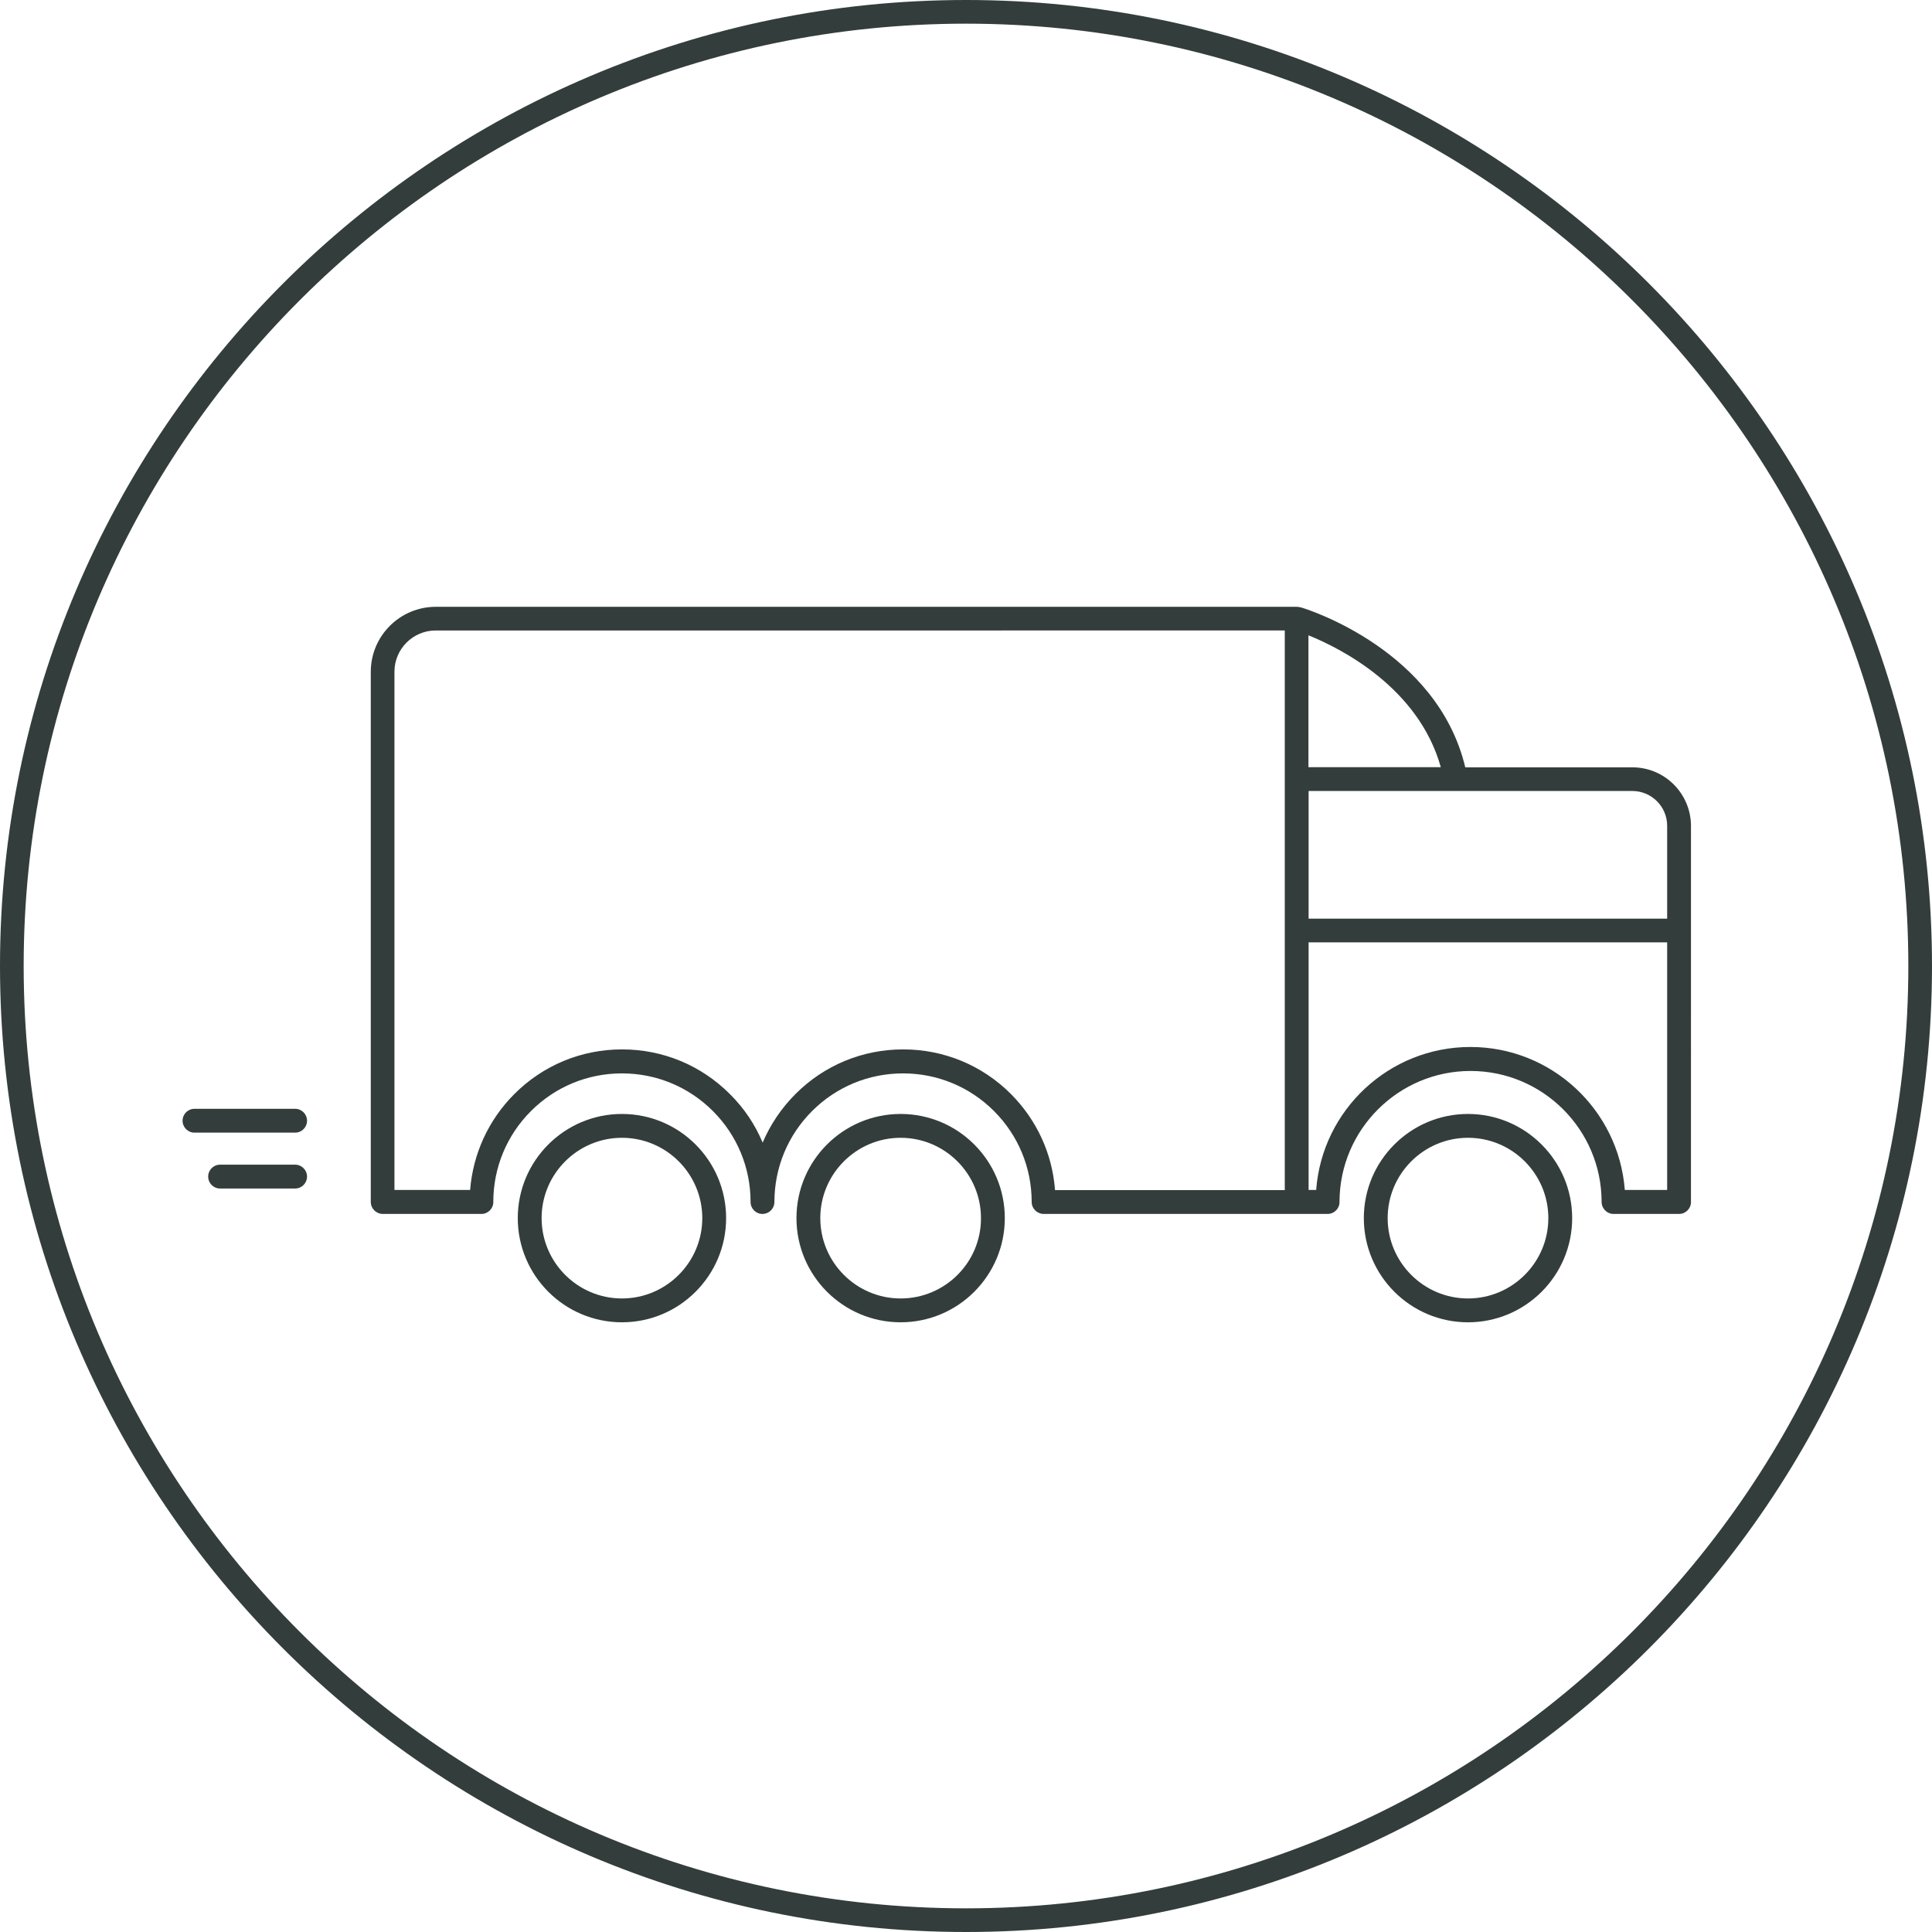 <?xml version="1.0" encoding="utf-8"?>
<!-- Generator: Adobe Illustrator 27.8.0, SVG Export Plug-In . SVG Version: 6.00 Build 0)  -->
<svg version="1.1" id="Calque_1" xmlns="http://www.w3.org/2000/svg" xmlns:xlink="http://www.w3.org/1999/xlink" x="0px" y="0px"
	 viewBox="0 0 1200 1200" style="enable-background:new 0 0 1200 1200;" xml:space="preserve">
<style type="text/css">
	.st0{fill:#333D3C;}
</style>
<g>
	<path class="st0" d="M600,0C269.2,0,0,269.2,0,600s269.2,600,600,600s600-269.2,600-600S930.8,0,600,0z M600,1185.3
		c-322.7,0-585.3-262.5-585.3-585.3C14.7,277.3,277.3,14.7,600,14.7c322.7,0,585.3,262.5,585.3,585.3
		C1185.3,922.7,922.7,1185.3,600,1185.3z"/>
	<path class="st0" d="M183.3,723.4h-46.6c-4.1,0-7.4,3.3-7.4,7.4s3.3,7.4,7.4,7.4h46.6c4.1,0,7.4-3.3,7.4-7.4
		S187.4,723.4,183.3,723.4z"/>
	<path class="st0" d="M183.3,688.7h-62.5c-4.1,0-7.4,3.3-7.4,7.4s3.3,7.4,7.4,7.4h62.5c4.1,0,7.4-3.3,7.4-7.4
		S187.4,688.7,183.3,688.7z"/>
	<path class="st0" d="M386.3,691.9c-35.7,0-64.7,29-64.7,64.7c0,35.7,29,64.7,64.7,64.7c35.7,0,64.7-29,64.7-64.7
		C451,720.9,422,691.9,386.3,691.9z M386.3,806.5c-27.5,0-49.9-22.4-49.9-49.9c0-27.5,22.4-49.9,49.9-49.9
		c27.5,0,49.9,22.4,49.9,49.9C436.2,784.1,413.8,806.5,386.3,806.5z"/>
	<path class="st0" d="M559.4,691.9c-35.7,0-64.7,29-64.7,64.7c0,35.7,29,64.7,64.7,64.7c35.7,0,64.7-29,64.7-64.7
		C624.1,720.9,595.1,691.9,559.4,691.9z M559.4,806.5c-27.5,0-49.9-22.4-49.9-49.9c0-27.5,22.4-49.9,49.9-49.9
		c27.5,0,49.9,22.4,49.9,49.9C609.4,784.1,587,806.5,559.4,806.5z"/>
	<path class="st0" d="M911.8,691.9c-35.7,0-64.7,29-64.7,64.7c0,35.7,29,64.7,64.7,64.7c35.7,0,64.7-29,64.7-64.7
		C976.5,720.9,947.4,691.9,911.8,691.9z M911.8,806.5c-27.5,0-49.9-22.4-49.9-49.9c0-27.5,22.4-49.9,49.9-49.9
		c27.5,0,49.9,22.4,49.9,49.9C961.7,784.1,939.3,806.5,911.8,806.5z"/>
	<path class="st0" d="M1013.9,476.6H910.1c-17.3-72.6-97.5-97.9-101-99c-0.5-0.2-1.2-0.4-2-0.5c-0.6-0.1-1.1-0.2-1.7-0.2H270.7
		c-22.3,0-40.4,18.1-40.4,40.4v329.3c0,2,0.8,3.8,2.2,5.2c1.4,1.4,3.3,2.2,5.2,2.2l61.3,0c4.1,0,7.4-3.3,7.4-7.4
		c0-21.3,8.3-41.4,23.4-56.5c15.1-15.1,35.2-23.4,56.5-23.4c0,0,0,0,0,0c21.3,0,41.4,8.3,56.5,23.4c15.1,15.1,23.4,35.2,23.4,56.5
		c0,4.1,3.3,7.4,7.4,7.4c1.3,0,2.6-0.4,3.7-1c2.2-1.3,3.7-3.7,3.7-6.4c0-21.3,8.3-41.4,23.4-56.5c15.1-15.1,35.2-23.4,56.5-23.4
		c0,0,0,0,0,0c21.3,0,41.4,8.3,56.5,23.4c15.1,15.1,23.4,35.2,23.4,56.5c0,2,0.8,3.8,2.2,5.2c1.4,1.4,3.3,2.2,5.2,2.2h156.4
		c0.3,0,0.5,0,0.8,0h19.2c4.1,0,7.4-3.3,7.4-7.4c0-0.1,0-0.1,0-0.2c0.1-44.8,36.6-81.2,81.4-81.2c44.9,0,81.4,36.5,81.4,81.4
		c0,1.5,0.5,3,1.3,4.1c1.3,2,3.6,3.3,6.1,3.3h40.7c4.1,0,7.4-3.3,7.4-7.4V512.9C1050.2,492.8,1033.9,476.6,1013.9,476.6z
		 M1035.5,512.9v57.7H812.8v-79.3h201.1C1025.8,491.3,1035.5,501,1035.5,512.9z M894.9,476.5l-41.1,0h-41.1v-81.9
		C832.8,402.7,881.1,427.1,894.9,476.5z M627.9,679.5c-17.9-17.9-41.7-27.7-66.9-27.7c0,0,0,0,0,0c-25.3,0-49,9.8-66.9,27.7
		c-8.8,8.8-15.7,19.1-20.4,30.2c-4.7-11.2-11.5-21.4-20.4-30.2c-17.9-17.9-41.7-27.7-66.9-27.7c0,0,0,0,0,0
		c-25.3,0-49,9.8-66.9,27.7c-16.1,16.1-25.7,37.1-27.5,59.6H245V417.2c0-14.1,11.5-25.6,25.6-25.6H798v92.1c0,0.1,0,0.2,0,0.3v255.2
		H655.3C653.6,716.6,644,695.7,627.9,679.5z M1009.2,739.1c-3.8-49.6-45.3-88.8-95.9-88.8s-92.1,39.2-95.8,88.8h-4.7V585.3h222.7
		v153.8H1009.2z"/>
</g>
</svg>

